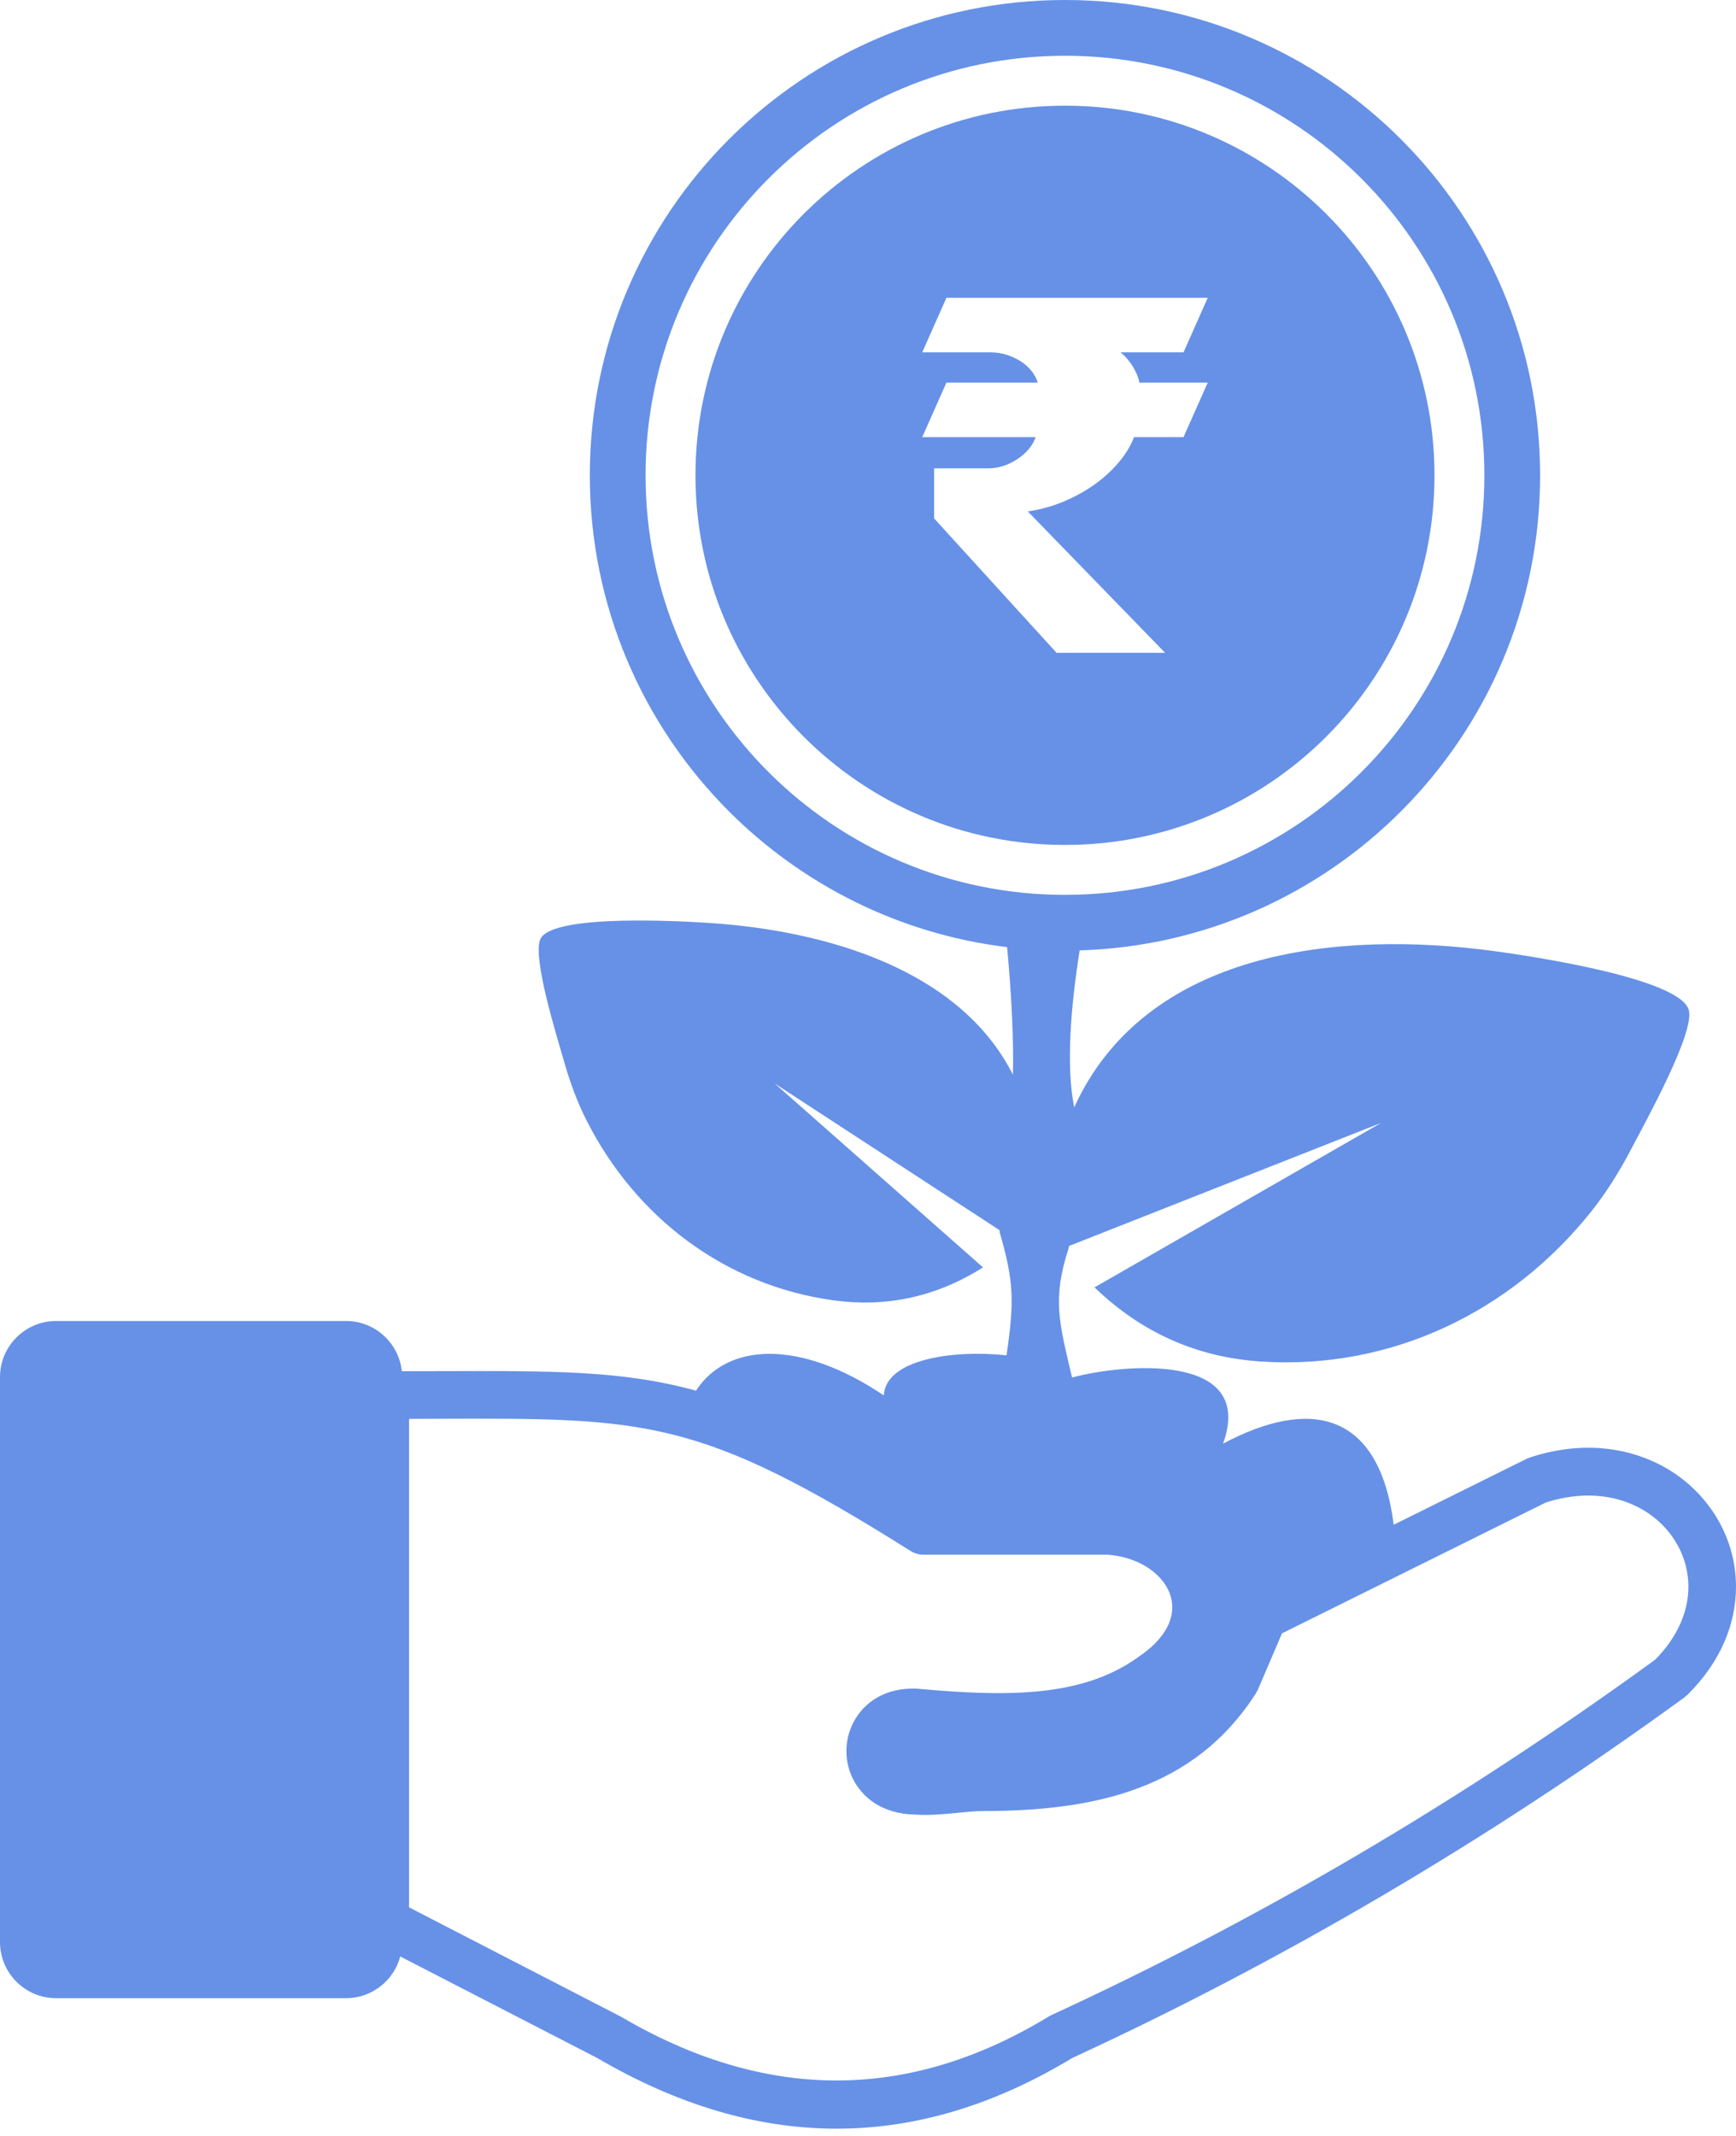 <svg width="100" height="123" viewBox="0 0 100 123" fill="none" xmlns="http://www.w3.org/2000/svg">
<g clip-path="url(#clip0_270_24)">
<path fill-rule="evenodd" clip-rule="evenodd" d="M61.562 71.865L61.583 71.747L79.556 64.662L63.048 74.133C65.789 76.773 68.996 78.163 72.631 78.402C80.126 78.895 87.04 75.56 91.665 69.76C92.538 68.664 93.301 67.437 93.97 66.156C94.781 64.606 97.689 59.374 97.271 58.128C96.658 56.306 88.097 55.046 86.142 54.778C76.984 53.525 65.99 54.769 61.878 63.764C61.402 61.411 61.672 58.001 62.192 54.728C69.413 54.508 75.932 51.491 80.699 46.723C85.652 41.77 88.716 34.927 88.716 27.37C88.716 19.813 85.652 12.97 80.699 8.018C75.746 3.064 68.903 0 61.346 0C53.789 0 46.947 3.064 41.993 8.017C37.04 12.97 33.976 19.813 33.976 27.37C33.976 34.928 37.04 41.77 41.993 46.724C46.207 50.937 51.788 53.784 58.013 54.54C58.261 57.187 58.4 59.89 58.347 61.885C55.313 55.87 47.678 53.597 40.88 53.149C39.223 53.04 31.964 52.629 31.152 54.026C30.596 54.982 32.108 59.779 32.512 61.193C32.846 62.359 33.267 63.499 33.802 64.549C36.629 70.106 41.761 74.023 48.015 74.879C51.045 75.294 53.92 74.691 56.625 72.983L44.633 62.397L57.58 70.84L57.578 70.931C58.381 73.729 58.452 74.831 57.98 78.046C54.861 77.713 51.014 78.283 50.911 80.355C46.064 77.085 41.871 77.331 40.092 80.081C35.904 78.921 31.872 78.934 25.237 78.956L23.146 78.957C22.975 77.338 21.599 76.069 19.936 76.069H3.228C1.451 76.069 0 77.52 0 79.297V111.836C0 113.613 1.451 115.064 3.228 115.064H19.936C21.428 115.064 22.69 114.041 23.056 112.662L34.405 118.511C43.52 123.842 52.642 124.027 61.768 118.507C67.76 115.743 73.701 112.641 79.583 109.186C85.495 105.713 91.316 101.903 97.036 97.738L97.194 97.605C99.148 95.676 99.999 93.468 100 91.373C100.001 89.886 99.57 88.465 98.799 87.246C98.032 86.031 96.93 85.013 95.585 84.328C93.546 83.287 90.945 82.998 88.118 83.931L87.94 84.004L80.283 87.801C79.445 81.228 75.423 80.484 70.452 83.132C72.362 77.839 64.674 78.534 61.755 79.325C61.028 76.219 60.591 74.821 61.562 71.865ZM53.124 25.172L54.518 22.032H59.777C59.711 21.807 59.596 21.588 59.43 21.375C59.258 21.155 59.05 20.967 58.816 20.818C58.563 20.655 58.289 20.527 58.002 20.437C57.702 20.337 57.383 20.289 57.05 20.289H53.124L54.518 17.149H69.57L68.175 20.289H64.54C64.683 20.399 64.816 20.527 64.94 20.675C65.063 20.818 65.173 20.965 65.268 21.127C65.359 21.284 65.439 21.441 65.506 21.598C65.568 21.755 65.611 21.902 65.63 22.032H69.57L68.175 25.172H65.326C65.116 25.704 64.807 26.209 64.393 26.685C63.979 27.165 63.498 27.589 62.951 27.97C62.398 28.35 61.804 28.665 61.161 28.926C60.532 29.178 59.876 29.353 59.205 29.45L67.114 37.592H60.862L53.809 29.854V26.97H56.931C57.232 26.971 57.532 26.921 57.816 26.823C58.103 26.727 58.375 26.593 58.625 26.423C58.866 26.265 59.082 26.073 59.268 25.852C59.448 25.633 59.577 25.41 59.653 25.172H53.124ZM61.346 6.085C73.102 6.085 82.632 15.615 82.632 27.37C82.632 39.126 73.102 48.656 61.346 48.656C49.591 48.656 40.062 39.126 40.062 27.37C40.062 15.615 49.591 6.085 61.346 6.085ZM61.346 3.211C74.688 3.211 85.505 14.028 85.505 27.37C85.505 40.713 74.688 51.53 61.346 51.53C48.004 51.53 37.187 40.713 37.187 27.37C37.187 14.028 48.004 3.211 61.346 3.211ZM23.562 81.706V109.833L35.727 116.108C43.954 120.942 52.178 121.119 60.394 116.13L60.553 116.044C66.583 113.263 72.471 110.185 78.195 106.821C83.959 103.435 89.677 99.691 95.345 95.571C96.676 94.223 97.258 92.745 97.258 91.373C97.258 90.418 96.978 89.499 96.477 88.708C95.975 87.912 95.241 87.239 94.338 86.779C92.925 86.058 91.092 85.865 89.05 86.518L73.848 94.055L72.46 97.297L72.352 97.496C70.595 100.25 68.283 101.96 65.54 102.98C62.897 103.965 59.881 104.288 56.596 104.29C56.175 104.29 55.67 104.341 55.158 104.391C54.34 104.47 53.506 104.552 52.681 104.488C50.826 104.449 49.629 103.513 49.082 102.33C48.854 101.834 48.743 101.293 48.757 100.747C48.769 100.208 48.905 99.669 49.159 99.183C49.765 98.021 51.014 97.152 52.847 97.242L52.902 97.248C55.337 97.466 57.739 97.613 59.955 97.379C62.046 97.158 63.977 96.588 65.615 95.387L65.653 95.36C66.579 94.725 67.132 94.039 67.377 93.374C67.567 92.856 67.571 92.339 67.421 91.872C67.263 91.374 66.928 90.907 66.461 90.523C65.799 89.979 64.875 89.606 63.78 89.525H53.181C52.922 89.522 52.669 89.447 52.449 89.31C40.277 81.647 37.251 81.658 25.237 81.699L23.562 81.706Z" fill="#6691E7"/>
</g>
<defs>
<clipPath id="clip0_270_24">
<rect width="100" height="122.579" fill="white"/>
</clipPath>
</defs>
</svg>

